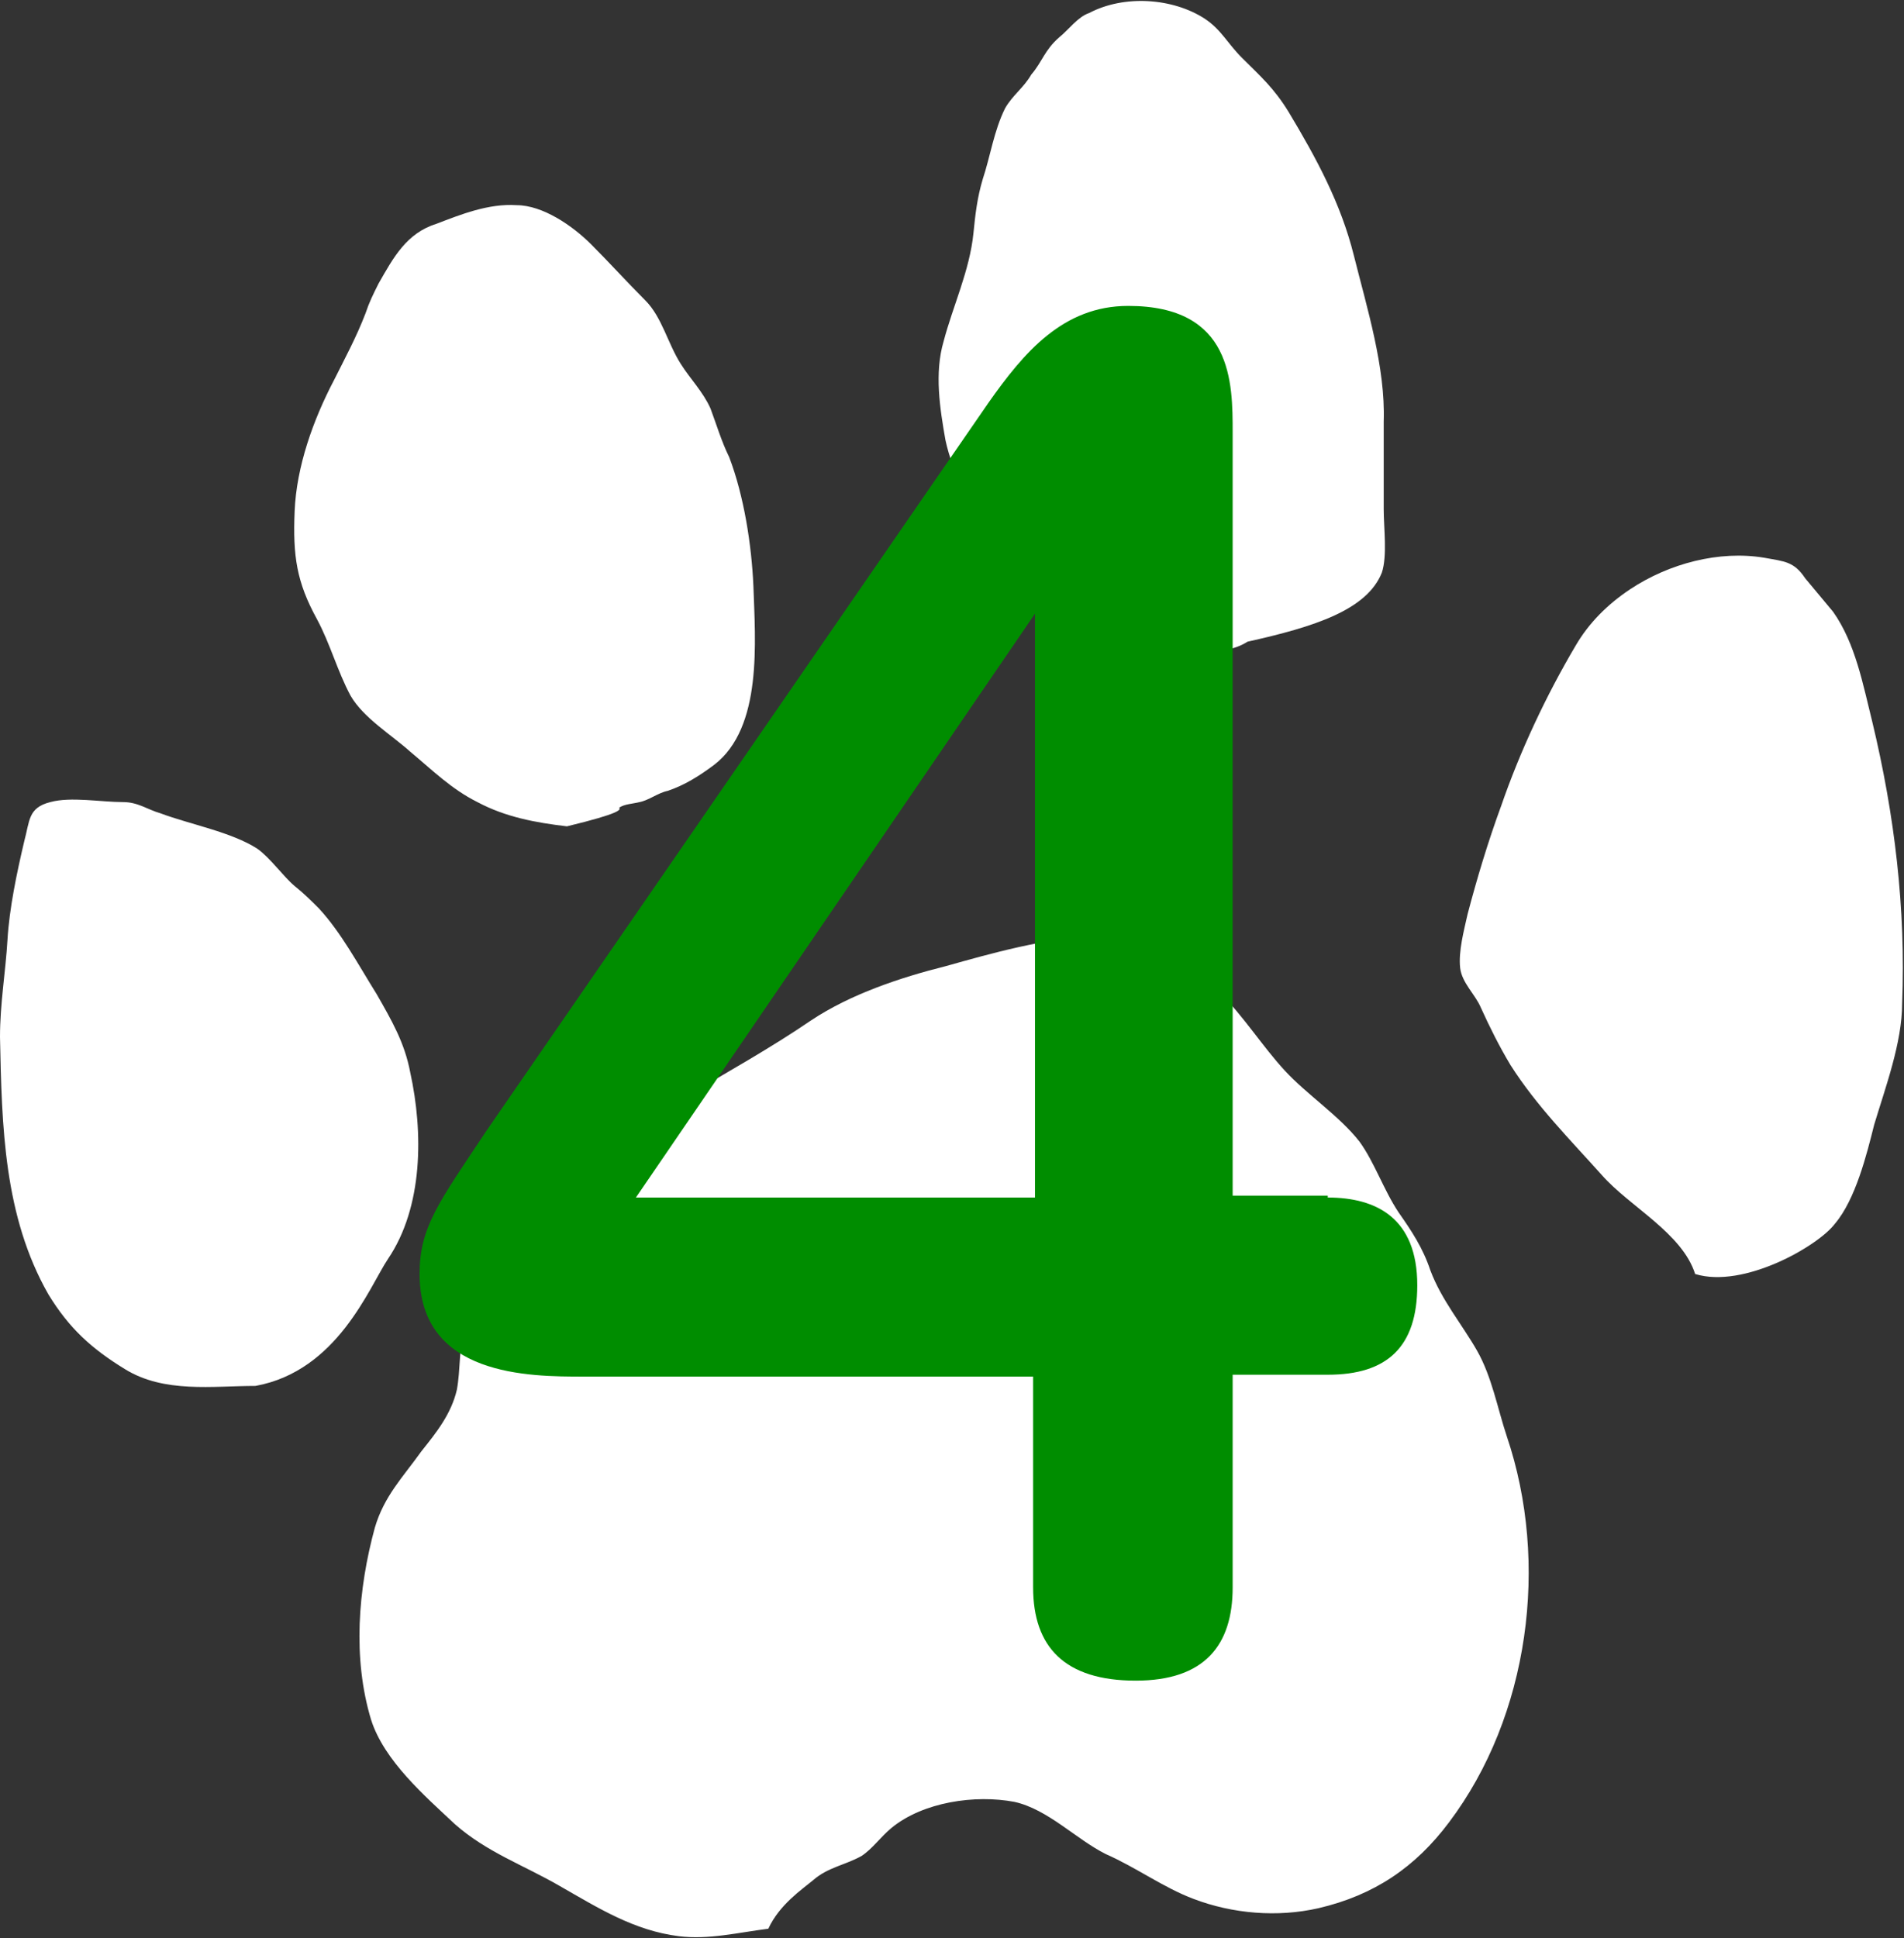 <?xml version="1.0" encoding="utf-8"?>
<!-- Generator: Adobe Illustrator 26.1.0, SVG Export Plug-In . SVG Version: 6.00 Build 0)  -->
<svg version="1.1" id="レイヤー_1" xmlns="http://www.w3.org/2000/svg" xmlns:xlink="http://www.w3.org/1999/xlink" x="0px"
	 y="0px" viewBox="0 0 102.1 103.9" style="enable-background:new 0 0 102.1 103.9;" xml:space="preserve">
<rect x="0" y="0" width="102.1" height="103.9" fill="#333333" stroke="none"/>
<style type="text/css">
	.st0{fill:#FFFFFF;}
	.st1{fill:#008D00;}
</style>
<g>
	<g>
		<path class="st0" d="M41.2,103.4c-1.6,0.2-3.2,0.6-4.8,0.4c-2.4-0.3-4.3-1.5-6.4-2.7c-1.9-1.1-3.9-1.8-5.6-3.3
			c-1.6-1.5-3.8-3.4-4.5-5.6c-1-3.3-0.7-7,0.2-10.3c0.5-1.7,1.5-2.7,2.5-4.1c0.8-1,1.6-2,1.9-3.3c0.2-1.1,0.1-2.2,0.4-3.2
			c0.3-1.3,1.1-2.6,1.6-3.9c0.8-1.7,2.4-2.9,3.8-4.1c4-3.5,8.8-5.6,13.2-8.6c2.1-1.4,4.8-2.3,7.2-2.9c2.5-0.7,5.3-1.5,8-1.6
			c2.8-0.1,4.7,1,6.7,3c1.3,1.3,2.3,2.9,3.5,4.2c1.2,1.3,2.9,2.4,4,3.8c0.8,1.1,1.3,2.6,2.1,3.8c0.7,1,1.3,1.9,1.7,3.1
			c0.6,1.6,1.7,2.9,2.5,4.3c0.8,1.4,1.1,3.1,1.6,4.6c2.3,6.8,1.2,15-3.1,20.7c-1.8,2.4-4,3.9-7,4.6c-2.2,0.5-4.6,0.3-6.7-0.5
			c-1.6-0.6-3.1-1.7-4.7-2.4c-1.6-0.8-3.1-2.4-4.9-2.8c-2.1-0.4-4.9,0-6.6,1.4c-0.6,0.5-1,1.1-1.6,1.5c-0.9,0.5-1.8,0.6-2.6,1.3
			C43,101.3,41.8,102.1,41.2,103.4z"/>
		<path class="st0" d="M90.9,68.3c-0.7-2.2-3.5-3.6-5-5.3c-1.7-1.9-3.5-3.7-4.9-5.9c-0.6-1-1.1-2-1.6-3.1c-0.3-0.7-1-1.3-1.1-2.1
			c-0.1-0.9,0.2-2,0.4-2.9c0.5-1.9,1.1-3.9,1.8-5.8c1-2.9,2.4-5.9,4-8.6c0.7-1.2,1.7-2.2,2.9-3c2.1-1.4,4.8-2.1,7.2-1.7
			c1.1,0.2,1.6,0.2,2.2,1.1c0.5,0.6,1,1.2,1.5,1.8c1.2,1.7,1.6,3.9,2.1,5.9c1.2,5,1.8,10,1.6,15.1c0,2.1-0.9,4.5-1.5,6.5
			c-0.4,1.6-1,4-2.1,5.3C97.5,66.8,93.5,69.1,90.9,68.3z"/>
		<path class="st0" d="M66.9,34.4c-1.4,0.9-3.5,0.4-5.1,0.4c-1.8,0-3.4-0.8-4.7-2.1c-2.6-2.5-5.6-5.4-6.4-9.1
			c-0.3-1.7-0.6-3.6-0.1-5.3c0.5-1.9,1.4-3.8,1.6-5.8c0.1-1,0.2-1.9,0.5-2.9c0.4-1.2,0.6-2.6,1.2-3.8c0.4-0.7,1-1.1,1.4-1.8
			C55.9,3.3,56,2.7,56.8,2c0.5-0.4,1-1.1,1.6-1.3c1.9-1,4.5-0.8,6.2,0.3c0.9,0.6,1.2,1.3,2,2.1c1,1,1.7,1.6,2.5,2.9
			c1.5,2.5,2.8,4.9,3.5,7.7c0.7,2.8,1.7,6,1.6,8.9c0,1.6,0,3.1,0,4.7c0,1,0.2,2.5-0.1,3.4C73.3,32.7,70.5,33.6,66.9,34.4z"/>
		<path class="st0" d="M30.4,44.3c-1.7-0.2-3.3-0.5-4.8-1.3c-1.4-0.7-2.4-1.7-3.6-2.7c-1-0.9-2.5-1.8-3.2-3
			c-0.7-1.3-1.1-2.8-1.8-4.1c-1.1-2-1.3-3.4-1.2-5.8c0.1-2.4,1-4.9,2.1-7c0.6-1.2,1.2-2.3,1.7-3.6c0.2-0.6,0.4-1,0.7-1.6
			c0.8-1.4,1.5-2.7,3.1-3.2c1.3-0.5,2.8-1.1,4.3-1c1.4,0,3,1.1,4,2.1c1,1,1.9,2,2.9,3c0.9,0.9,1.2,2.3,1.9,3.4
			c0.5,0.8,1.2,1.5,1.6,2.4c0.3,0.8,0.6,1.8,1,2.6c0.8,2.1,1.2,4.7,1.3,6.9c0.1,3,0.5,7.6-2.1,9.6c-0.8,0.6-1.6,1.1-2.5,1.4
			c-0.5,0.1-1,0.5-1.5,0.6c-0.4,0.1-0.8,0.1-1.1,0.3C33.3,43.4,33.3,43.6,30.4,44.3z"/>
		<path class="st0" d="M13.7,74.3c-2.3,0-4.9,0.4-7-0.9c-1.8-1.1-3-2.2-4.1-4C0.2,65.2,0.1,60.4,0,55.6c0-1.8,0.3-3.5,0.4-5.2
			c0.1-1.7,0.5-3.6,0.9-5.3C1.6,44,1.5,43.3,2.7,43c1.1-0.3,2.7,0,3.9,0c0.8,0,1.3,0.4,2,0.6c1.6,0.6,3.8,1,5.2,1.9
			c0.7,0.5,1.4,1.5,2,2c0.5,0.4,0.9,0.8,1.3,1.2c1.2,1.3,2.1,3,3.1,4.6c0.8,1.4,1.5,2.6,1.8,4.2c0.7,3.2,0.7,7.2-1.2,10
			C19.8,69,18.1,73.5,13.7,74.3z"/>
	</g>
	<g>
		<path class="st1" d="M71.2,64.2c2.6,0,4.8,1.1,4.8,4.7c0,3.3-1.6,4.8-4.8,4.8h-5.1v11.4c0,3.1-1.5,5-5.2,5c-3.8,0-5.5-1.8-5.5-5
			V73.8H31.3c-2.9,0-8.8,0-8.8-5.5c0-2.5,1-3.8,3.6-7.7l26.9-39c1.9-2.7,4-5.2,7.5-5.2c5.6,0,5.6,4.1,5.6,6.8v40.9H71.2z M55.5,64.2
			V32.9L34.1,64.2H55.5z"/>
	</g>
</g>
</svg>
